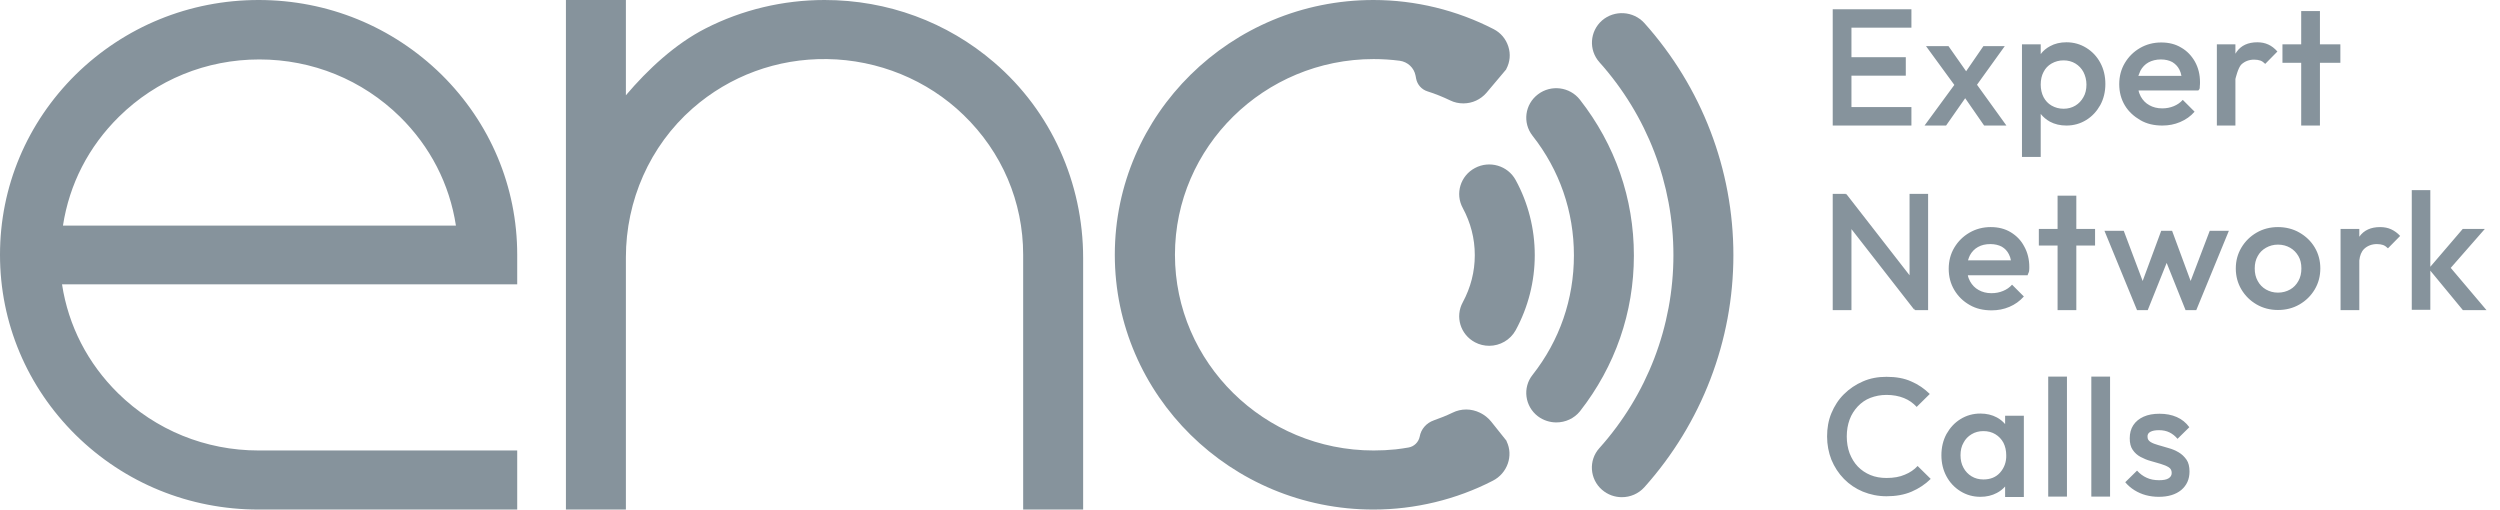<svg width="157" height="32" viewBox="0 0 157 32" fill="none" xmlns="http://www.w3.org/2000/svg">
<path fill-rule="evenodd" clip-rule="evenodd" d="M100.607 30.759C100.972 31.073 101.408 31.223 101.855 31.223C102.373 31.223 102.89 31.015 103.267 30.597C106.868 26.574 108.857 21.391 108.857 16.023C108.857 10.643 106.868 5.472 103.267 1.449C102.573 0.684 101.384 0.615 100.607 1.287C99.831 1.971 99.76 3.142 100.443 3.907C103.444 7.258 105.091 11.559 105.091 16.023C105.091 20.487 103.444 24.788 100.443 28.139C99.748 28.904 99.831 30.087 100.607 30.759ZM97.736 26.528C97.336 26.528 96.924 26.4 96.583 26.145C95.759 25.519 95.606 24.348 96.241 23.548C97.948 21.38 98.842 18.783 98.842 16.035C98.842 13.287 97.948 10.69 96.241 8.522C95.606 7.71 95.759 6.551 96.583 5.925C97.406 5.299 98.583 5.449 99.219 6.261C101.431 9.09 102.608 12.464 102.608 16.046C102.608 19.629 101.431 23.003 99.219 25.832C98.854 26.284 98.301 26.528 97.736 26.528ZM93.523 21.716C93.217 21.716 92.911 21.646 92.629 21.496C91.711 21.009 91.369 19.884 91.864 18.98C92.358 18.064 92.617 17.067 92.617 16.023C92.617 14.98 92.358 13.983 91.864 13.067C91.369 12.162 91.711 11.038 92.629 10.551C93.546 10.064 94.688 10.4 95.182 11.304C95.971 12.742 96.383 14.377 96.383 16.023C96.383 17.67 95.971 19.293 95.182 20.742C94.841 21.357 94.194 21.716 93.523 21.716Z" fill="#86939C"/>
<path fill-rule="evenodd" clip-rule="evenodd" d="M27.726 4.684C24.655 1.67 20.583 0 16.24 0C11.898 0 7.826 1.67 4.754 4.684C1.695 7.71 0 11.722 0 16C0 20.278 1.695 24.29 4.754 27.316C7.826 30.342 11.898 32 16.24 32H32.127H32.481V31.652V28.638V28.29H32.127H25.608H16.24C12.91 28.29 9.779 27.015 7.414 24.696C5.508 22.817 4.295 20.464 3.895 17.855H16.24H28.974H32.127H32.481V17.507V16C32.481 11.722 30.786 7.71 27.726 4.684ZM16.287 3.733C19.618 3.733 22.748 5.009 25.114 7.328C27.02 9.206 28.232 11.559 28.632 14.168H3.954C4.354 11.571 5.555 9.217 7.473 7.328C9.827 5.009 12.957 3.733 16.287 3.733ZM94.617 27.699L94.594 27.664L93.641 26.47C93.264 26.006 92.676 25.716 92.075 25.716C91.781 25.716 91.487 25.785 91.228 25.913C90.84 26.099 90.44 26.261 90.039 26.4C89.581 26.562 89.239 26.945 89.157 27.42C89.086 27.768 88.804 28.046 88.451 28.104C88.192 28.151 87.921 28.186 87.65 28.22C87.192 28.267 86.733 28.29 86.262 28.29C79.389 28.29 73.787 22.771 73.787 16C73.787 9.229 79.389 3.71 86.262 3.71C86.815 3.71 87.356 3.745 87.898 3.814C88.404 3.884 88.804 4.255 88.898 4.754L88.933 4.939C89.004 5.31 89.275 5.623 89.651 5.739C90.134 5.89 90.616 6.087 91.075 6.307C91.334 6.435 91.616 6.493 91.899 6.493C92.464 6.493 92.981 6.249 93.346 5.832L94.558 4.394L94.582 4.371L94.594 4.336C94.829 3.896 94.876 3.397 94.723 2.922C94.57 2.446 94.252 2.064 93.805 1.832C91.487 0.638 88.886 0 86.25 0C77.294 0 70.01 7.177 70.01 16C70.01 24.823 77.294 32 86.25 32C88.851 32 91.452 31.374 93.746 30.191C94.664 29.727 95.053 28.614 94.617 27.722V27.699ZM51.781 0C55.735 0 59.477 1.38 62.431 3.919C66.02 6.991 68.021 11.502 68.021 16.197V31.652V32H67.668H64.608H64.255V31.652V16C64.255 12.672 62.925 9.554 60.513 7.223C58.23 5.009 55.146 3.757 51.945 3.71C48.803 3.664 45.826 4.765 43.496 6.806C40.801 9.171 39.306 12.603 39.306 16.162V31.652V32H38.953H35.893H35.54V31.652V0.348V0H35.893H38.953H39.306V0.348V5.983C40.683 4.359 42.401 2.759 44.308 1.786C46.602 0.614 49.18 0 51.781 0Z" fill="#86939C"/>
<path fill-rule="evenodd" clip-rule="evenodd" d="M116.271 7.884H120.037V6.725H116.271V4.754H119.684V3.594H116.271V1.739H120.037V0.58H116.271H115.918H115.095V7.884H115.93H116.271ZM122.214 7.884L123.414 6.168L124.603 7.884H126.003L124.156 5.322L125.898 2.899H124.556L123.473 4.475L122.367 2.899H120.955L122.732 5.333L120.861 7.884H122.214ZM128.734 7.641C128.51 7.513 128.31 7.351 128.157 7.154V9.855H126.98V2.783H128.157V3.397C128.31 3.188 128.51 3.026 128.746 2.899C129.04 2.736 129.393 2.655 129.769 2.655C130.228 2.655 130.64 2.771 131.017 3.003C131.393 3.235 131.688 3.548 131.899 3.942C132.111 4.336 132.217 4.777 132.217 5.275C132.217 5.762 132.111 6.203 131.899 6.597C131.676 6.991 131.393 7.304 131.017 7.536C130.64 7.768 130.228 7.884 129.769 7.884C129.381 7.884 129.04 7.803 128.734 7.641ZM129.593 3.791C129.31 3.791 129.063 3.861 128.84 3.988C128.616 4.116 128.451 4.29 128.334 4.522C128.216 4.742 128.157 5.009 128.157 5.31C128.157 5.6 128.216 5.867 128.334 6.099C128.451 6.319 128.616 6.504 128.84 6.632C129.063 6.759 129.31 6.829 129.593 6.829C129.875 6.829 130.122 6.759 130.334 6.632C130.546 6.504 130.711 6.33 130.84 6.099C130.97 5.878 131.029 5.612 131.029 5.31C131.029 5.02 130.958 4.754 130.84 4.522C130.723 4.301 130.546 4.116 130.334 3.988C130.122 3.861 129.875 3.791 129.593 3.791ZM134.418 7.548C134.818 7.78 135.277 7.884 135.795 7.884C136.195 7.884 136.56 7.814 136.913 7.664C137.266 7.513 137.572 7.304 137.819 7.014L137.078 6.272C136.925 6.446 136.736 6.574 136.513 6.667C136.289 6.759 136.054 6.806 135.783 6.806C135.477 6.806 135.206 6.736 134.983 6.609C134.747 6.481 134.571 6.296 134.441 6.064C134.383 5.948 134.324 5.82 134.3 5.681H138.054C138.144 5.592 138.145 5.538 138.145 5.475C138.146 5.456 138.146 5.436 138.148 5.414C138.16 5.322 138.16 5.241 138.16 5.159V5.159C138.16 4.684 138.054 4.255 137.842 3.872C137.631 3.501 137.348 3.2 136.983 2.991C136.619 2.771 136.207 2.667 135.724 2.667C135.242 2.667 134.794 2.783 134.394 3.014C133.994 3.246 133.677 3.559 133.441 3.954C133.206 4.348 133.088 4.788 133.088 5.287C133.088 5.785 133.206 6.226 133.441 6.62C133.677 7.014 134.018 7.316 134.418 7.548ZM134.418 4.441C134.536 4.22 134.712 4.035 134.924 3.919C135.136 3.803 135.406 3.733 135.701 3.733C135.983 3.733 136.218 3.791 136.419 3.896C136.607 4.012 136.76 4.162 136.866 4.371C136.925 4.487 136.972 4.626 136.995 4.765H134.288C134.306 4.723 134.321 4.68 134.337 4.639L134.337 4.639L134.337 4.639L134.337 4.639C134.363 4.567 134.388 4.499 134.418 4.441ZM141.561 3.745C141.243 3.745 140.973 3.849 140.761 4.046C140.549 4.243 140.384 4.962 140.384 4.962V7.884H139.219V2.783H140.384V3.374C140.408 3.328 140.431 3.293 140.467 3.246C140.749 2.852 141.185 2.655 141.761 2.655C142.008 2.655 142.244 2.701 142.444 2.794C142.656 2.887 142.844 3.038 143.021 3.235L142.256 4.012C142.161 3.919 142.056 3.838 141.95 3.803C141.844 3.768 141.714 3.745 141.561 3.745ZM145.692 0.696H144.515V2.783H143.338V3.942H144.515V7.884H145.692V3.942H146.975V2.783H145.692V0.696ZM153.906 16.823L156.154 19.478H154.671L152.624 16.997V19.455H151.459V11.942H152.624V16.754L154.66 14.377H156.048L153.906 16.823ZM116.271 14.388L120.237 19.478V19.362L120.273 19.478H121.085V12.174H119.92V17.287L115.942 12.174L115.93 12.255L115.918 12.174H115.095V19.478H116.271V14.388ZM126.275 14.585C125.91 14.365 125.498 14.261 125.015 14.261C124.533 14.261 124.086 14.377 123.686 14.609C123.285 14.841 122.968 15.154 122.732 15.548C122.497 15.942 122.379 16.383 122.379 16.881C122.379 17.38 122.497 17.82 122.732 18.215C122.968 18.609 123.285 18.922 123.697 19.154C124.097 19.386 124.556 19.49 125.074 19.49C125.474 19.49 125.839 19.42 126.192 19.27C126.545 19.119 126.839 18.91 127.098 18.62L126.357 17.878C126.204 18.052 126.016 18.18 125.792 18.272C125.569 18.365 125.333 18.412 125.062 18.412C124.756 18.412 124.486 18.342 124.262 18.215C124.027 18.087 123.85 17.901 123.721 17.669C123.662 17.554 123.603 17.426 123.58 17.287H127.334C127.345 17.238 127.364 17.197 127.382 17.157C127.402 17.112 127.422 17.069 127.428 17.02C127.44 16.927 127.44 16.846 127.44 16.765V16.765C127.44 16.29 127.334 15.861 127.122 15.478C126.922 15.096 126.639 14.806 126.275 14.585ZM123.709 16.035C123.827 15.815 124.003 15.629 124.215 15.513C124.439 15.386 124.698 15.328 124.992 15.328C125.274 15.328 125.51 15.386 125.71 15.49C125.91 15.606 126.051 15.757 126.157 15.965C126.216 16.081 126.263 16.209 126.286 16.348H123.591C123.627 16.232 123.662 16.128 123.709 16.035ZM131.57 14.377V15.42H130.393V19.478H129.216V15.42H128.039V14.377H129.216V12.29H130.393V14.377H131.57ZM137.572 17.646L136.407 14.493H135.724L134.559 17.646L133.371 14.493H132.159L134.206 19.478H134.877L136.066 16.51L137.254 19.478H137.925L139.973 14.493H138.772L137.572 17.646ZM143.056 14.261C143.55 14.261 144.009 14.377 144.409 14.609C144.81 14.841 145.127 15.142 145.363 15.536C145.598 15.93 145.716 16.371 145.716 16.858C145.716 17.345 145.598 17.785 145.363 18.18C145.127 18.574 144.81 18.887 144.409 19.119C144.009 19.351 143.562 19.467 143.056 19.467C142.562 19.467 142.115 19.351 141.714 19.119C141.314 18.887 140.997 18.574 140.761 18.18C140.526 17.785 140.408 17.345 140.408 16.858C140.408 16.371 140.526 15.942 140.761 15.548C140.997 15.154 141.314 14.841 141.714 14.609C142.115 14.377 142.562 14.261 143.056 14.261ZM143.821 18.18C144.045 18.052 144.209 17.878 144.339 17.646C144.468 17.415 144.527 17.159 144.527 16.858C144.527 16.556 144.468 16.301 144.339 16.081C144.209 15.861 144.045 15.687 143.821 15.559C143.597 15.432 143.35 15.362 143.056 15.362C142.774 15.362 142.527 15.432 142.303 15.559C142.079 15.687 141.903 15.861 141.785 16.081C141.656 16.313 141.597 16.556 141.597 16.858C141.597 17.159 141.656 17.415 141.785 17.646C141.903 17.867 142.079 18.052 142.303 18.18C142.527 18.307 142.774 18.377 143.056 18.377C143.339 18.377 143.597 18.307 143.821 18.18ZM150.164 14.4C149.964 14.307 149.729 14.261 149.47 14.261C148.893 14.261 148.458 14.458 148.175 14.852C148.175 14.858 148.172 14.861 148.169 14.864C148.166 14.867 148.164 14.87 148.164 14.875V14.377H146.987V19.478H148.164V16.359C148.199 16.046 148.293 15.803 148.47 15.629C148.681 15.432 148.952 15.328 149.27 15.328C149.423 15.328 149.552 15.351 149.658 15.386C149.776 15.432 149.87 15.501 149.964 15.594L150.729 14.817C150.564 14.632 150.364 14.493 150.164 14.4ZM128.628 23.652H129.805V31.188H128.628V23.652ZM119.625 29.809C119.308 29.948 118.931 30.017 118.472 30.017C118.107 30.017 117.766 29.959 117.46 29.832C117.154 29.704 116.895 29.53 116.671 29.299C116.448 29.067 116.283 28.788 116.154 28.464C116.036 28.139 115.977 27.791 115.977 27.409C115.977 27.026 116.036 26.678 116.154 26.354C116.271 26.029 116.448 25.762 116.671 25.519C116.895 25.287 117.154 25.101 117.46 24.985C117.766 24.87 118.095 24.8 118.472 24.8C118.884 24.8 119.249 24.87 119.566 24.997C119.884 25.125 120.143 25.31 120.367 25.554L121.19 24.742C120.849 24.406 120.461 24.139 120.025 23.954C119.59 23.756 119.072 23.664 118.472 23.664C117.931 23.664 117.436 23.756 116.989 23.954C116.53 24.151 116.142 24.417 115.801 24.754C115.459 25.09 115.2 25.496 115.012 25.948C114.824 26.4 114.741 26.887 114.741 27.409C114.741 27.93 114.836 28.417 115.012 28.87C115.2 29.322 115.459 29.727 115.801 30.075C116.142 30.423 116.542 30.69 116.989 30.875C117.448 31.061 117.942 31.165 118.472 31.165C119.06 31.165 119.59 31.073 120.049 30.875C120.508 30.678 120.908 30.412 121.249 30.075L120.426 29.264C120.214 29.496 119.943 29.681 119.625 29.809ZM125.921 26.632C125.78 26.47 125.603 26.319 125.403 26.215C125.097 26.052 124.756 25.971 124.368 25.971C123.909 25.971 123.497 26.087 123.12 26.319C122.744 26.551 122.461 26.864 122.238 27.258C122.026 27.652 121.92 28.093 121.92 28.591C121.92 29.078 122.026 29.519 122.238 29.913C122.449 30.307 122.744 30.62 123.12 30.852C123.497 31.084 123.909 31.2 124.368 31.2C124.756 31.2 125.097 31.119 125.403 30.956C125.603 30.852 125.78 30.713 125.921 30.551V31.212H127.098V26.11H125.921V26.632ZM125.603 29.681C125.345 29.971 124.991 30.11 124.556 30.11C124.274 30.11 124.026 30.041 123.815 29.913C123.603 29.785 123.426 29.6 123.309 29.38C123.179 29.148 123.12 28.881 123.12 28.591C123.12 28.29 123.179 28.023 123.309 27.803C123.426 27.571 123.603 27.397 123.815 27.27C124.026 27.142 124.274 27.073 124.556 27.073C124.85 27.073 125.097 27.142 125.309 27.27C125.521 27.397 125.698 27.583 125.815 27.803C125.933 28.035 125.992 28.301 125.992 28.591C126.004 29.02 125.862 29.391 125.603 29.681ZM132.512 23.652H131.335V31.188H132.512V23.652ZM135.583 27.015C135.348 27.015 135.171 27.049 135.042 27.119C134.912 27.188 134.854 27.293 134.865 27.432C134.865 27.571 134.924 27.675 135.054 27.756C135.183 27.838 135.348 27.896 135.548 27.954C135.605 27.97 135.662 27.986 135.721 28.003L135.722 28.004L135.724 28.004C135.871 28.046 136.024 28.09 136.183 28.139C136.407 28.197 136.619 28.29 136.819 28.406C137.019 28.522 137.184 28.684 137.313 28.869C137.443 29.055 137.501 29.31 137.501 29.612C137.501 30.099 137.325 30.481 136.984 30.771C136.631 31.061 136.16 31.2 135.571 31.2C135.289 31.2 135.018 31.165 134.759 31.096C134.5 31.026 134.265 30.922 134.041 30.783C133.818 30.643 133.63 30.481 133.465 30.284L134.206 29.554C134.383 29.751 134.583 29.901 134.818 30.006C135.042 30.11 135.301 30.157 135.595 30.157C135.854 30.157 136.054 30.122 136.183 30.041C136.313 29.959 136.383 29.855 136.383 29.704C136.383 29.542 136.325 29.426 136.195 29.345C136.066 29.264 135.901 29.194 135.701 29.136C135.632 29.116 135.561 29.095 135.489 29.073C135.353 29.032 135.212 28.989 135.065 28.951C134.842 28.893 134.63 28.8 134.43 28.696C134.23 28.591 134.065 28.441 133.936 28.255C133.806 28.07 133.747 27.826 133.747 27.525C133.747 27.212 133.818 26.933 133.971 26.701C134.124 26.47 134.336 26.296 134.618 26.168C134.901 26.041 135.23 25.983 135.618 25.983C136.03 25.983 136.383 26.052 136.701 26.191C137.019 26.33 137.278 26.539 137.49 26.829L136.748 27.559C136.607 27.386 136.43 27.246 136.242 27.154C136.054 27.061 135.83 27.015 135.583 27.015Z" fill="#86939C"/>
</svg>

